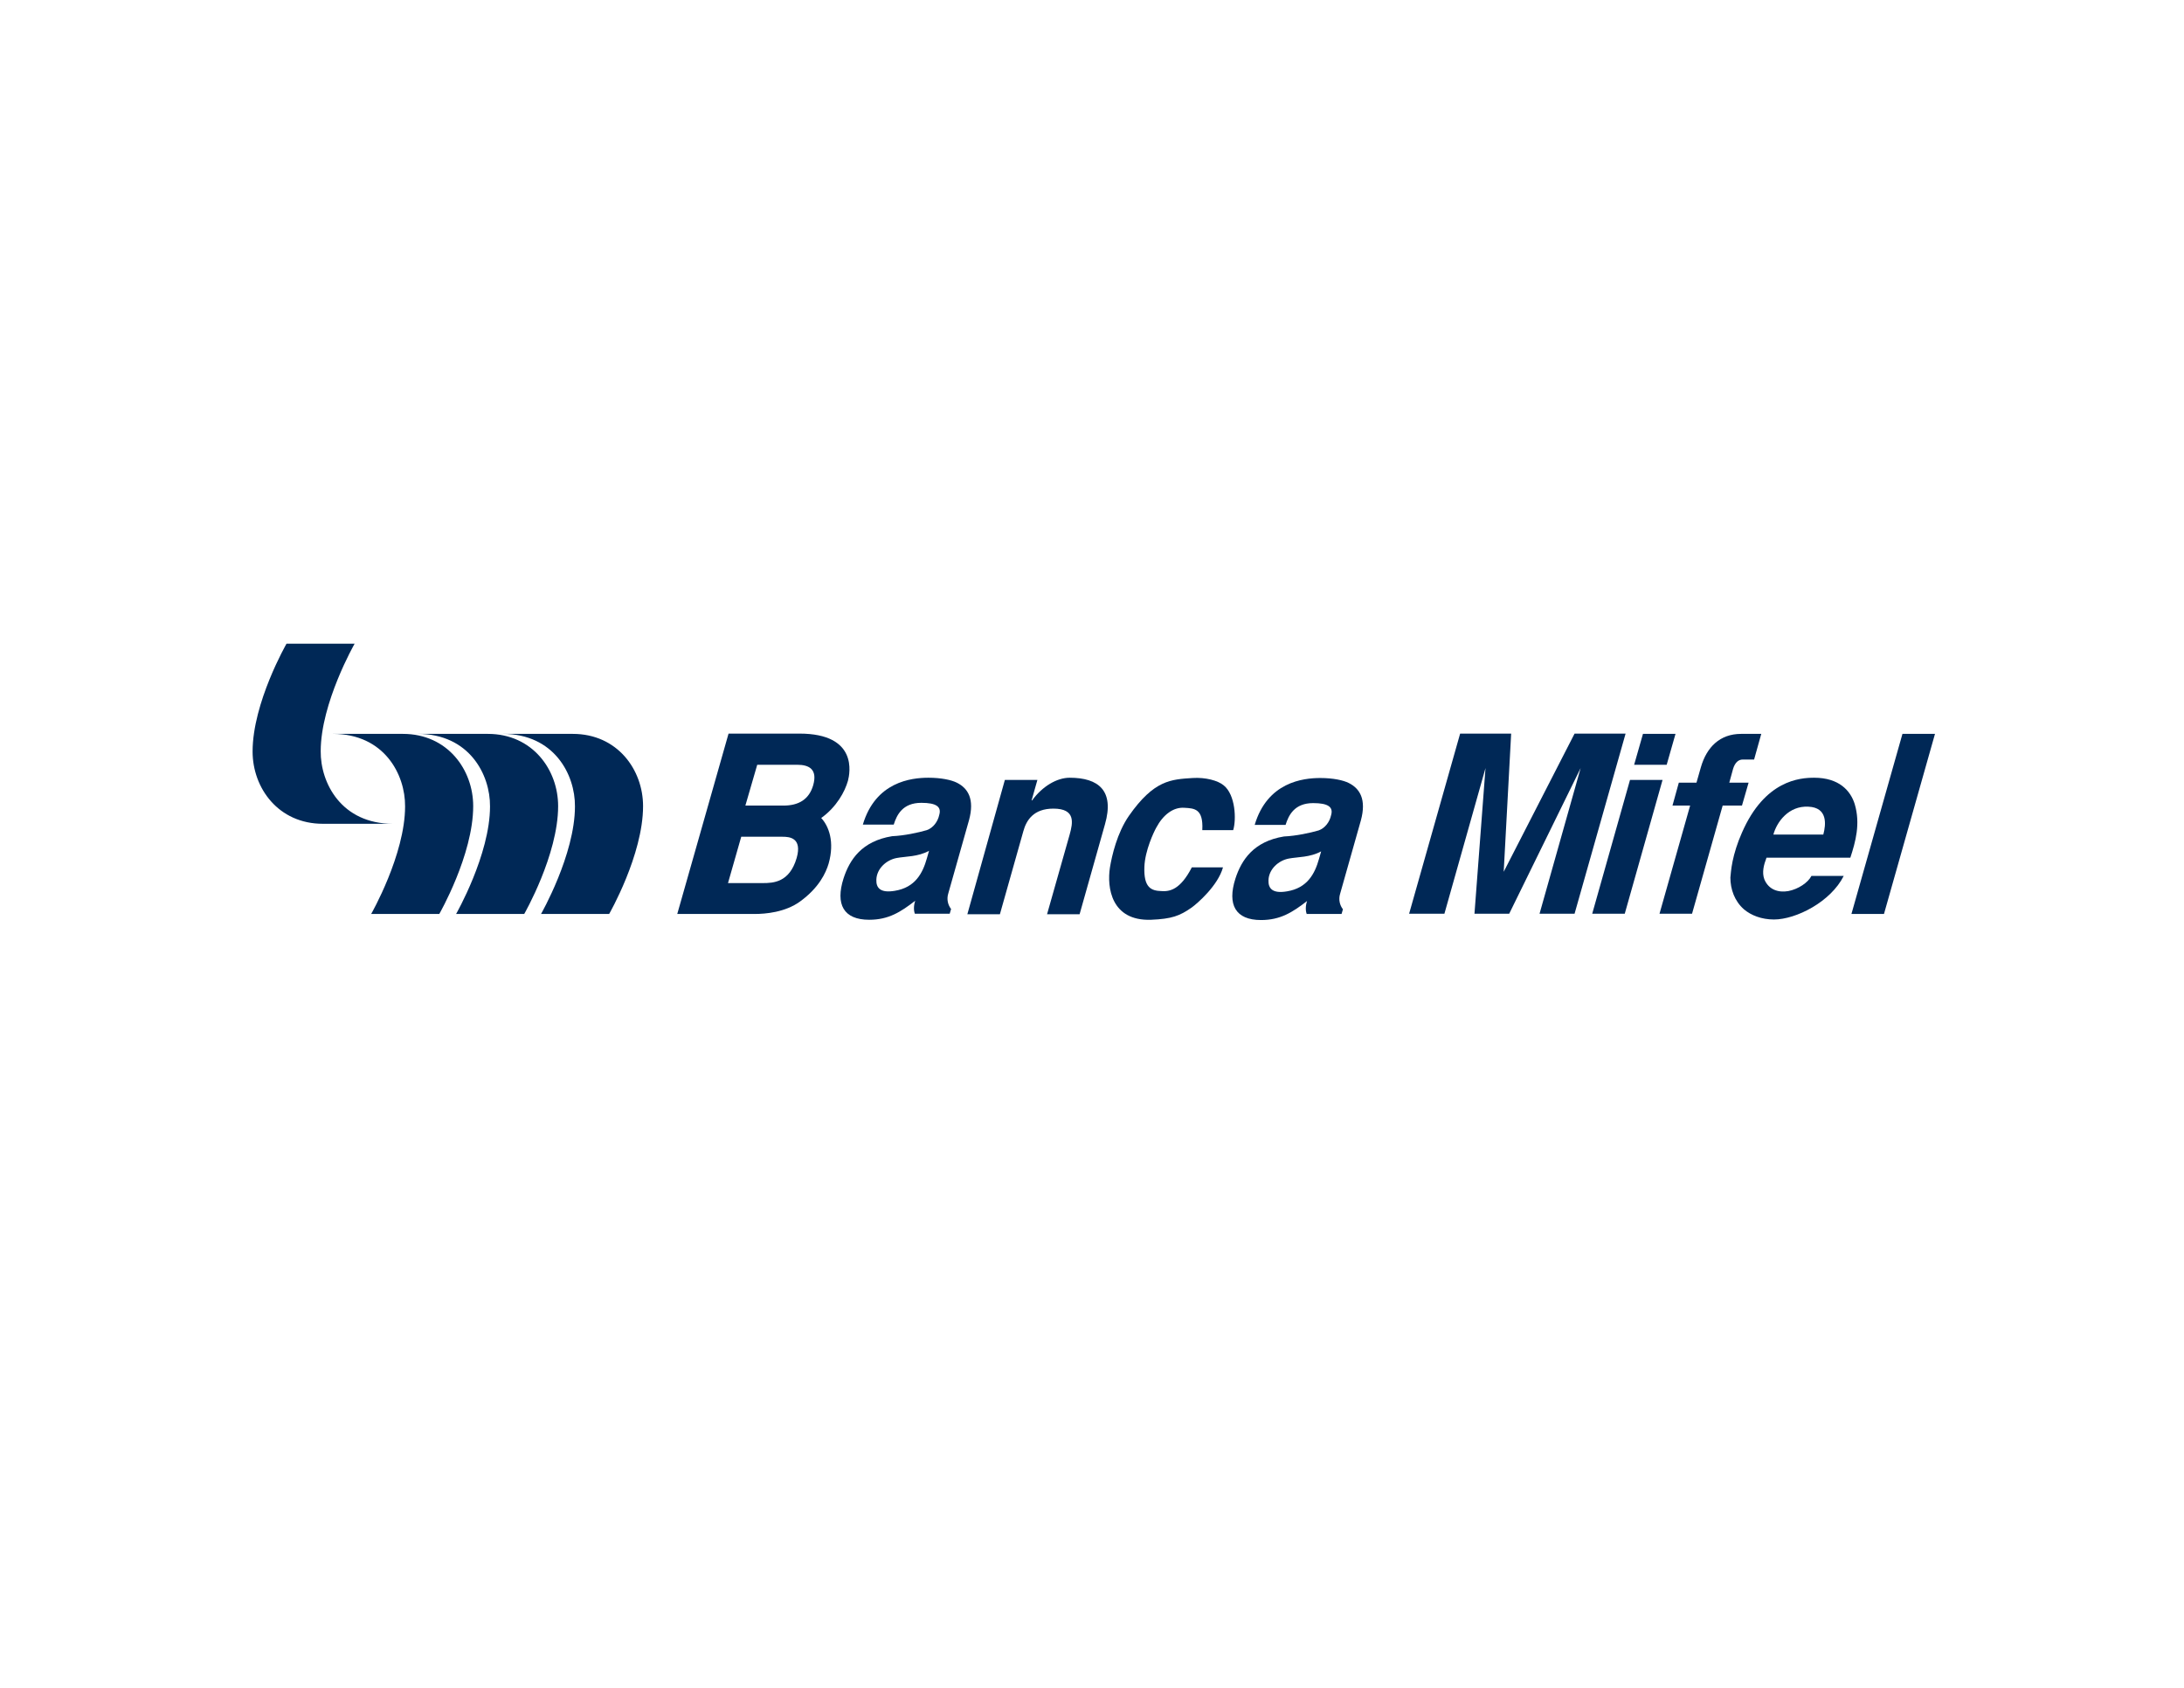 <svg enable-background="new 0 0 792 612" viewBox="0 0 792 612" xmlns="http://www.w3.org/2000/svg"><g fill="#002856"><path d="m120.7 266.1h25.4c16.2 0 25.5 13 25.5 26.2 0 17.7-12.3 39.1-12.3 39.1h-24.7s12.3-21.5 12.3-39c.1-11.5-7.5-26.3-26.2-26.3z"/><path d="m151.5 266.1h25.4c16.2 0 25.5 13 25.5 26.2 0 17.7-12.3 39.1-12.3 39.1h-24.7s12.3-21.5 12.3-39c.1-11.5-7.5-26.3-26.2-26.3z"/><path d="m182.3 266.1h25.4c16.2 0 25.5 13 25.5 26.2 0 17.7-12.3 39.1-12.3 39.1h-24.7s12.3-21.5 12.3-39c.1-11.5-7.5-26.3-26.2-26.3z"/><path d="m142.5 298.7s-16.8 0-25.4 0c-16.2 0-25.5-13-25.5-26.2 0-17.7 12.3-39.1 12.3-39.1h24.7s-12.3 21.5-12.3 39c-.1 11.5 7.5 26.3 26.2 26.3z"/><path d="m264.2 266h25.7c21.3 0 18.3 14.4 17.6 17.1-1.1 3.9-4.1 9.5-9.7 13.5 2.8 3 4.9 8.7 2.7 16.5-1 3.4-3.5 8.8-10.4 13.8-5.4 3.9-12.5 4.5-16.4 4.5h-28.1zm-.2 54.2h12.6c3.8 0 9.7-.2 12.3-9.1 2.1-7.4-2.7-7.7-5.1-7.7h-15zm6.3-28.1h13.8c5.5 0 9.3-2.2 10.8-7.4 1.6-5.7-1.4-7.4-5.8-7.4h-14.5z"/><path d="m331.8 331.4c-.5-1.2-.5-3.1.1-4.8-5.3 4.1-9.7 6.9-16.7 6.9-9.3 0-12.3-5.6-9.3-15 2.2-6.8 6.6-13.5 17.6-15.3 4.5-.2 9.5-1.3 12.6-2.2 2.3-.8 4-3.1 4.5-5.5.9-3-1.1-4.4-6.5-4.4-6.8 0-8.9 4.4-10 7.9h-11.2c4.6-15.5 17.5-17 23.8-17 4.6 0 8.3.8 10.3 1.8 4 2 6.5 5.9 4.4 13.6l-7.5 26.5c-.7 2.2-.1 4.3 1 5.7l-.5 1.7h-12.6zm5.1-22.9c-4 2.2-8.5 2-11.7 2.6-3.8.7-7.3 3.9-7.4 7.9-.1 2.9 1.4 4.9 6.7 4 7.4-1.2 10.1-6.4 11.6-11.7z"/><path d="m364.4 282.8h11.8l-2.1 7.4h.2c3.7-5.1 9-8.2 13.6-8.2 10.5 0 16.3 4.7 12.8 16.9l-9.2 32.6h-11.8l8.2-28.9c1.2-4.3 2.2-9.4-5.9-9.4-7.2 0-9.8 4.2-10.9 8.2l-8.5 30.1h-11.8z"/><path d="m436 300.9c.4-7.7-2.9-7.8-6.5-8-4-.3-7.7 2.5-10.2 7.2-.8 1.4-4.1 8.3-4.3 14.2-.3 7.6 2.5 8.7 6.2 8.8 2.9.2 6.8-.4 11-8.6h11.3c-1.8 6.6-9.3 13.1-11.4 14.6-4.3 3-7.2 4.1-14.7 4.4-14.5.5-16-11.8-14.9-18.9.7-4.3 2.6-12.6 6.9-18.8 9.1-13 15.3-13.2 23.1-13.7 4.6-.3 9.2.9 11.3 2.7 4.2 3.4 4.6 12.3 3.4 16.2h-11.2z"/><path d="m473.9 331.5c-.5-1.2-.5-3.1.1-4.8-5.3 4.1-9.7 6.9-16.7 6.9-9.3 0-12.3-5.6-9.3-15 2.2-6.8 6.6-13.5 17.6-15.3 4.5-.2 9.5-1.3 12.6-2.2 2.3-.8 4-3.1 4.5-5.5.9-3-1.1-4.4-6.5-4.4-6.8 0-8.9 4.4-10 7.9h-11.2c4.6-15.5 17.5-17 23.8-17 4.6 0 8.3.8 10.3 1.8 4 2 6.5 5.9 4.4 13.6l-7.5 26.5c-.7 2.2-.1 4.3 1 5.7l-.5 1.7h-12.6zm5.2-22.8c-4 2.2-8.5 2-11.7 2.6-3.8.7-7.3 3.9-7.4 7.9-.1 2.9 1.4 4.9 6.7 4 7.4-1.2 10.1-6.4 11.6-11.7z"/><path d="m534.7 331.3 4-52.8-14.9 52.8h-12.8l18.5-65.3h18.5l-2.7 50.1 25.7-50.1h18.5l-18.5 65.3h-12.7l14.9-52.8-25.9 52.8z"/><path d="m591.1 282.8h11.8l-13.7 48.5h-11.8zm4.7-16.7h11.8l-3.2 11.2h-11.8z"/><path d="m608.8 283.8h6.4l1.6-5.6c2.1-7.3 6.9-12.1 14.6-12.1h7.3l-2.6 9.3h-4.1c-1.6 0-2.8 1.1-3.5 3.3l-1.4 5.1h7l-2.4 8.3h-7l-11.1 39.2h-11.8l11.1-39.2h-6.4z"/><path d="m640.6 311c-1 2.6-1.7 5.3-.8 7.8 1.6 3.9 5.2 4.9 8.7 4.3 3.6-.7 7.1-3 8.4-5.5h11.7c-4.7 9.4-17.3 15.8-25.3 15.8-4.5 0-8.3-1.5-10.9-3.7-3.4-3-4.9-7.3-4.9-11.5.1-.8.2-3 .8-5.9s1.7-6.6 3.4-10.4c8.3-19 21-19.9 26.2-19.9 9 0 13.2 4.7 14.7 9.6 2.1 7.1.3 13.6-1.6 19.4zm20.6-8.4c1-3.7 1.6-9.8-5.4-10.1-7.2-.4-11.5 5.6-12.7 10.1z"/><path d="m701.7 266.1-18.5 65.3h-11.8l18.5-65.3z"/></g></svg>